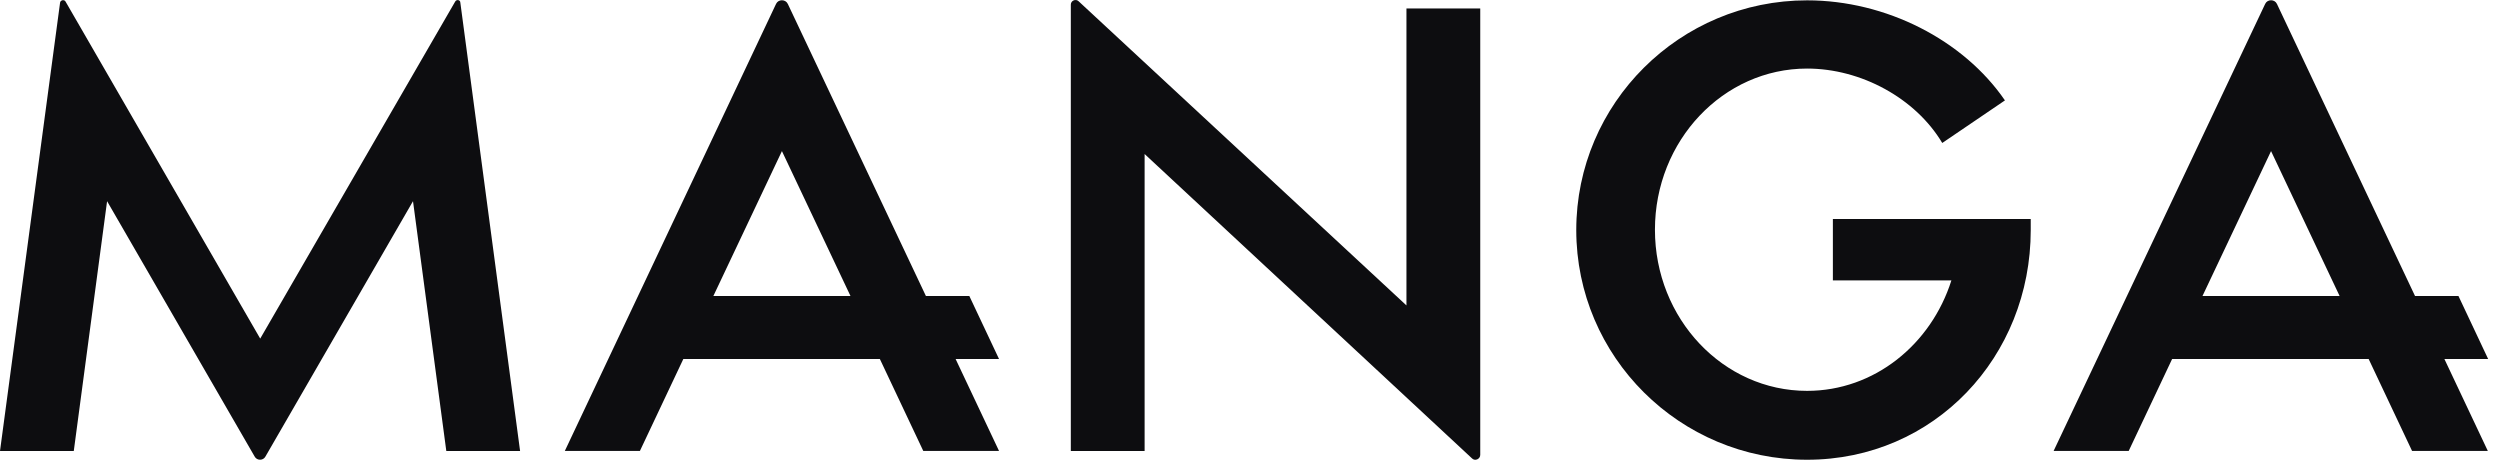 <?xml version="1.0" encoding="UTF-8"?> <svg xmlns="http://www.w3.org/2000/svg" width="174" height="32" viewBox="0 0 174 32" fill="none"><path d="M97.889 21.258L75.075 0.092C74.87 -0.111 74.529 0.047 74.529 0.319V31.388H79.665V10.72L102.456 31.908C102.661 32.112 103.025 31.953 103.025 31.66V0.59H97.889V21.258Z" fill="#0D0D10"></path><path d="M31.676 0.118L18.111 23.567L4.567 0.118C4.477 -0.063 4.204 0.005 4.181 0.186L0 31.391H5.135L7.453 14.002L17.724 31.776C17.883 32.07 18.315 32.07 18.474 31.776L28.745 14.002L31.063 31.391H36.198L32.04 0.186C32.04 -0.017 31.767 -0.063 31.676 0.118Z" fill="#0D0D10"></path><path d="M127.568 19.516H135.817C134.408 23.97 130.454 27.204 125.773 27.204C119.933 27.204 115.184 22.184 115.184 15.988C115.184 9.792 119.933 4.772 125.773 4.772C129.523 4.772 133.317 6.83 135.181 9.951L139.544 6.988C136.658 2.782 131.272 0.024 125.773 0.024C116.911 0.024 109.708 7.192 109.708 16.011C109.708 24.83 116.911 31.998 125.773 31.998C134.635 31.998 141.339 24.83 141.339 16.011V15.242H127.568V19.516Z" fill="#0D0D10"></path><path d="M173.176 24.988L171.108 20.601H168.086L158.474 0.272C158.315 -0.067 157.815 -0.067 157.656 0.272L142.931 31.387H148.157L151.179 24.988H164.859L167.881 31.387H173.153L170.131 24.988H173.176ZM153.293 20.601L158.065 10.516L162.837 20.601H153.293Z" fill="#0D0D10"></path><path d="M67.465 20.601H64.443L54.831 0.272C54.672 -0.067 54.172 -0.067 54.013 0.272L39.311 31.387H44.537L47.559 24.988H61.239L64.261 31.387H69.533L66.511 24.988H69.533L67.465 20.601ZM49.65 20.601L54.422 10.516L59.194 20.601H49.65Z" fill="#0D0D10"></path></svg> 